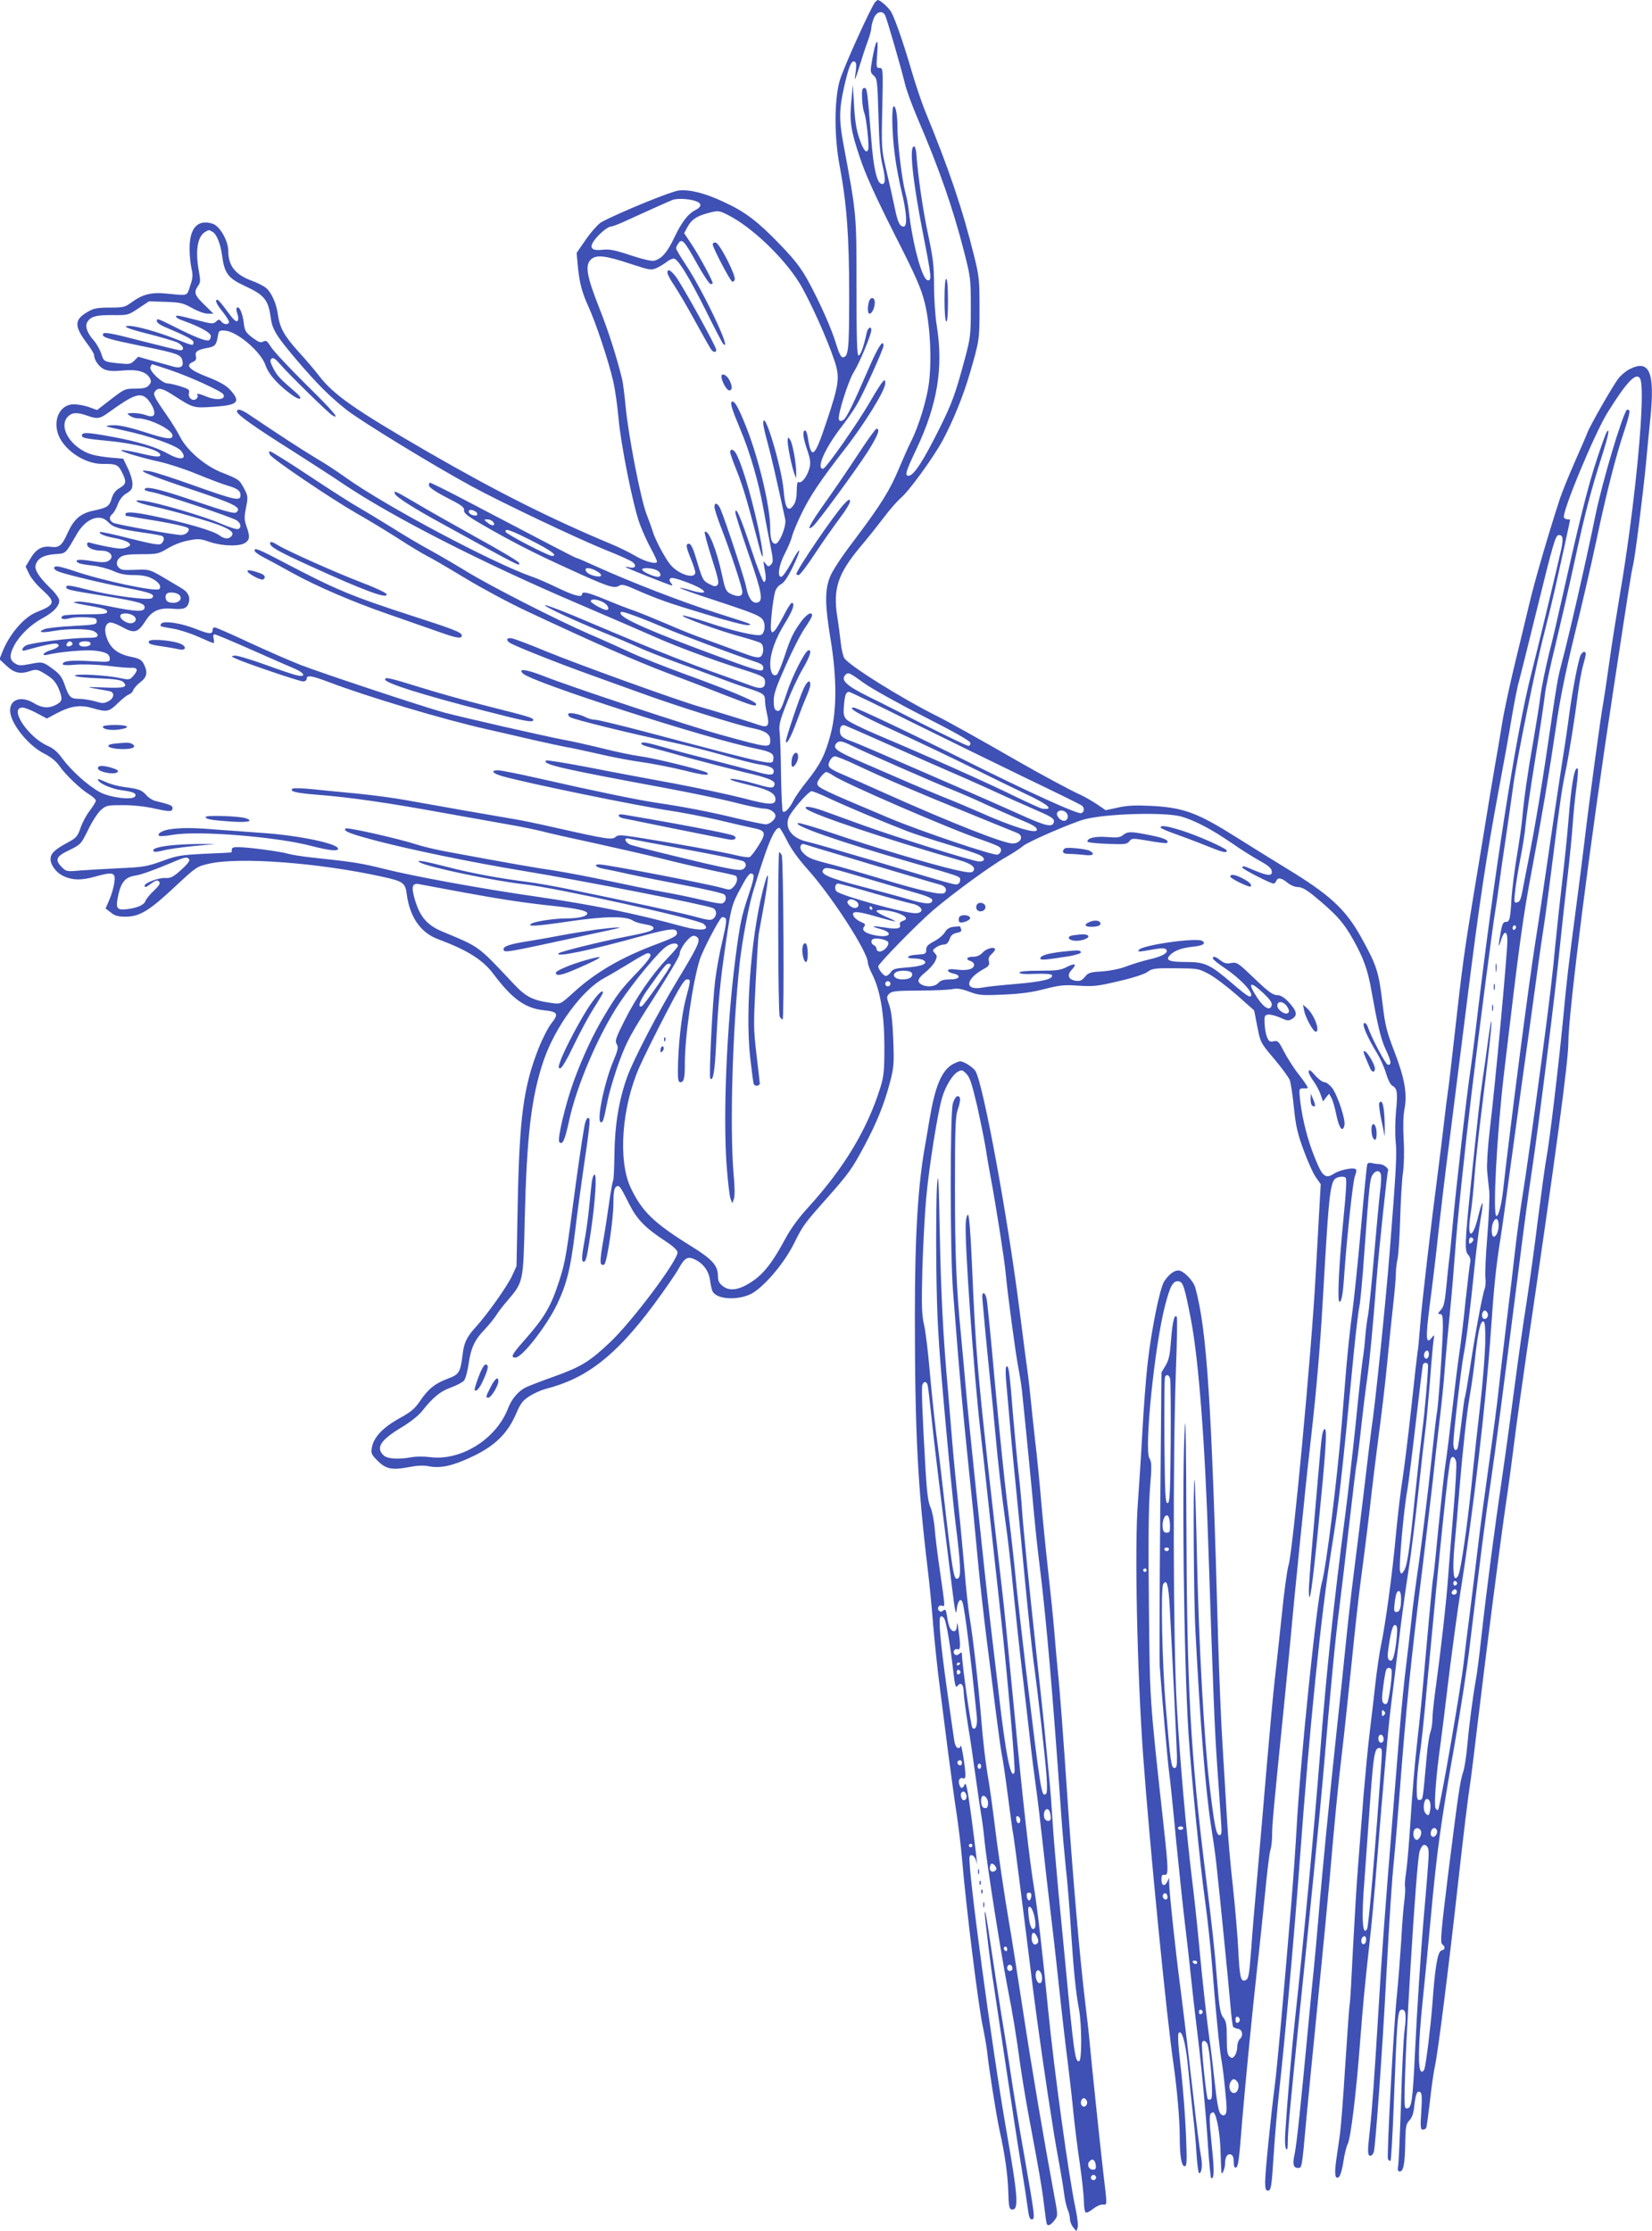 <?xml version="1.0" standalone="no"?>
<!DOCTYPE svg PUBLIC "-//W3C//DTD SVG 20010904//EN"
 "http://www.w3.org/TR/2001/REC-SVG-20010904/DTD/svg10.dtd">
<svg version="1.0" xmlns="http://www.w3.org/2000/svg"
 width="948pt" height="1280pt" viewBox="0 0 948 1280"
 preserveAspectRatio="xMidYMid meet">
<g transform="translate(0,1280) scale(0.1,-0.1)"
fill="#3f51b5" stroke="none">
<path d="M5022 12788 c-27 -35 -185 -383 -204 -453 -31 -111 -31 -322 0 -485
41 -219 55 -404 55 -740 0 -321 -4 -360 -38 -360 -9 0 -22 27 -36 73 -26 89
-94 241 -162 366 -41 74 -76 120 -162 209 -125 130 -198 186 -317 241 -109 52
-199 75 -263 68 -44 -5 -335 -124 -441 -180 -18 -9 -57 -52 -89 -97 l-56 -81
6 -67 c9 -101 24 -159 62 -242 43 -94 116 -314 142 -428 11 -48 24 -141 30
-208 13 -153 83 -502 121 -607 16 -44 45 -108 65 -144 19 -35 35 -69 35 -75 0
-19 -70 -1 -129 35 -31 18 -90 47 -131 64 -352 147 -656 300 -1055 530 -423
245 -539 327 -623 435 -26 34 -80 98 -121 142 -79 88 -105 134 -116 209 -8 63
-36 126 -66 153 -13 12 -51 31 -84 43 -95 35 -135 86 -135 170 0 59 -48 143
-89 157 -87 28 -134 -24 -133 -145 0 -36 5 -87 11 -112 9 -39 7 -56 -8 -100
-20 -60 -7 -56 -141 -43 -81 8 -133 -6 -191 -48 -42 -31 -49 -33 -129 -33 -71
0 -92 -4 -126 -24 -79 -45 -80 -82 -2 -185 21 -28 38 -56 38 -64 0 -28 30 -70
60 -82 21 -9 54 -11 105 -6 83 8 135 -7 155 -44 9 -18 8 -25 -6 -41 -13 -15
-31 -19 -78 -19 -59 0 -62 -2 -139 -61 l-80 -62 -46 17 c-25 9 -65 16 -88 16
-72 0 -116 -75 -93 -160 25 -94 151 -183 258 -182 79 1 90 -4 112 -48 27 -54
25 -68 -13 -90 -24 -14 -38 -32 -46 -60 -14 -46 -25 -53 -104 -70 -73 -15
-112 -48 -147 -124 -34 -76 -49 -90 -97 -84 -52 7 -87 -13 -119 -68 l-27 -45
19 -40 c10 -23 44 -65 77 -94 78 -71 74 -85 -34 -128 -71 -28 -155 -126 -195
-227 l-17 -43 41 -38 c45 -42 80 -49 140 -28 28 9 38 8 74 -14 53 -31 71 -51
90 -102 18 -48 15 -61 -22 -80 -41 -21 -79 -18 -125 10 -72 44 -139 23 -137
-44 2 -73 106 -202 199 -247 35 -18 64 -41 83 -68 36 -52 124 -136 173 -165
20 -13 37 -28 37 -35 0 -7 -16 -33 -35 -58 -19 -24 -43 -69 -53 -99 -17 -49
-24 -57 -74 -84 -75 -40 -98 -63 -98 -95 0 -32 31 -75 68 -94 55 -28 109 -29
192 -5 100 28 115 23 106 -36 -3 -25 -16 -69 -28 -97 l-22 -51 30 -23 c23 -19
41 -24 85 -24 80 0 136 34 283 172 122 114 126 116 195 132 175 40 634 5 996
-75 118 -26 131 -35 139 -99 17 -131 79 -221 177 -258 172 -64 259 -119 320
-200 108 -144 182 -197 289 -209 81 -8 88 -20 45 -74 -19 -24 -53 -90 -75
-146 -86 -220 -109 -392 -119 -888 l-7 -360 -26 -57 c-28 -60 -143 -222 -209
-294 -50 -55 -67 -90 -74 -155 -13 -103 -20 -116 -83 -139 -75 -28 -114 -59
-160 -127 -32 -47 -53 -65 -123 -103 -92 -52 -144 -106 -155 -166 -6 -32 -3
-40 32 -75 47 -48 83 -56 177 -38 52 10 86 12 120 5 68 -13 140 4 256 60 123
60 193 129 241 238 27 64 40 80 79 105 25 16 66 34 91 41 234 59 401 188 619
480 63 85 128 179 144 208 36 65 53 75 95 55 49 -24 80 -67 87 -121 3 -26 10
-54 14 -62 23 -44 131 -53 212 -19 72 31 196 174 255 293 52 105 59 114 194
266 121 137 140 163 213 300 70 132 112 237 144 359 23 88 24 108 19 245 -4
105 -11 164 -23 198 -16 46 -16 49 0 66 15 15 39 17 170 18 84 0 169 4 190 8
29 6 51 3 98 -14 56 -21 71 -23 197 -17 100 4 164 13 237 32 87 22 112 25 195
19 85 -5 109 -3 230 26 79 18 147 40 165 53 27 20 42 22 160 21 128 -1 132 -1
192 -33 34 -18 106 -73 161 -121 l99 -88 18 -92 c18 -92 18 -93 97 -186 43
-51 83 -106 89 -121 6 -15 17 -86 24 -158 11 -107 21 -150 56 -245 23 -63 54
-133 70 -155 l28 -40 -9 -160 c-5 -88 -14 -250 -20 -360 -24 -446 -131 -1590
-156 -1668 -8 -26 -26 -156 -39 -290 -14 -133 -32 -298 -40 -367 -8 -69 -28
-287 -45 -485 -17 -198 -41 -486 -55 -640 -14 -154 -30 -343 -35 -420 -12
-157 -15 -171 -35 -179 -25 -9 -32 24 -39 174 -4 80 -18 244 -31 365 -14 121
-29 297 -34 390 -6 94 -17 280 -25 415 -9 135 -20 414 -26 620 -37 1354 -64
1765 -130 2009 -11 42 -69 101 -98 101 -26 0 -57 -25 -82 -64 -25 -42 -72
-273 -94 -466 -9 -74 -23 -256 -31 -405 -8 -148 -20 -325 -25 -393 -20 -247
-5 -968 30 -1457 37 -510 136 -1515 175 -1775 19 -133 35 -313 35 -411 0 -111
10 -169 28 -169 13 0 14 23 8 178 -4 97 -16 255 -26 349 -23 203 -25 246 -8
241 18 -6 36 -89 48 -223 6 -66 18 -174 25 -241 8 -67 18 -171 21 -232 4 -62
11 -112 15 -112 16 0 21 49 10 102 -6 29 -27 193 -46 363 -19 171 -50 432 -69
580 -32 243 -65 557 -67 624 l0 26 -11 -23 c-15 -30 -33 -23 -33 14 0 22 4 28
18 26 23 -4 22 31 -4 268 -84 767 -80 716 -86 1274 -4 357 -2 567 6 672 11
132 10 156 -3 176 -31 49 30 649 90 878 29 112 46 142 77 138 26 -4 34 -28 71
-218 45 -235 82 -719 101 -1330 26 -787 35 -1021 50 -1235 8 -115 18 -252 21
-302 6 -80 5 -93 -8 -93 -19 0 -29 52 -58 295 -31 264 -60 796 -71 1290 -5
247 -12 451 -14 454 -9 8 -5 -690 5 -869 28 -545 59 -922 90 -1120 11 -69 25
-165 30 -215 18 -160 71 -697 81 -814 5 -63 12 -118 16 -122 5 -4 17 -9 28
-11 25 -4 31 -40 10 -58 -8 -7 -15 -27 -15 -44 0 -18 -6 -41 -14 -51 -12 -16
-16 -17 -30 -6 -13 11 -16 33 -16 106 0 77 -3 96 -20 118 -17 21 -23 54 -35
204 -14 181 -30 326 -65 603 -89 709 -109 1076 -112 2050 -1 364 -4 601 -8
545 -19 -265 -7 -1350 20 -1770 16 -244 68 -770 95 -960 13 -93 31 -258 40
-365 20 -255 43 -493 55 -555 5 -27 15 -105 21 -173 10 -94 10 -125 1 -134 -9
-9 -16 -9 -28 3 -11 11 -21 66 -34 185 -10 93 -23 201 -29 239 -15 108 -39
318 -61 555 -11 118 -29 285 -40 370 -33 272 -69 676 -87 995 -21 360 -23
1418 -5 1924 6 162 9 298 5 304 -13 21 -25 -28 -33 -131 -6 -85 -12 -115 -31
-147 l-24 -40 -7 -805 c-4 -443 -5 -839 -3 -880 12 -168 46 -556 55 -618 5
-37 23 -209 39 -382 17 -173 40 -389 51 -480 11 -91 27 -230 35 -310 8 -80 22
-199 30 -265 28 -220 55 -508 67 -698 7 -103 15 -187 19 -187 17 0 18 43 2
196 -13 126 -14 167 -5 176 6 6 14 9 17 6 18 -18 37 -127 39 -223 2 -60 4
-114 5 -120 3 -20 21 21 21 50 0 39 14 59 34 52 11 -4 16 -19 16 -43 0 -24 4
-34 12 -32 14 5 18 36 37 278 18 212 57 613 85 865 14 121 34 317 46 435 11
118 25 228 30 244 6 16 10 56 10 88 0 57 7 135 70 758 16 162 37 372 45 465 9
94 22 231 30 305 7 74 23 230 35 345 11 116 32 305 45 420 28 246 50 496 65
760 40 695 42 708 95 721 15 4 31 2 37 -4 7 -7 3 -78 -12 -229 -27 -273 -37
-483 -23 -483 12 0 20 46 28 170 15 208 48 517 60 551 11 30 11 38 1 42 -20 8
-93 -9 -120 -27 -54 -35 -70 -18 -125 127 -37 100 -65 223 -73 322 -3 38 -1
40 24 40 27 -1 27 0 12 23 -8 13 -33 47 -55 75 -21 29 -54 80 -72 115 -29 57
-34 62 -58 57 -22 -5 -28 -1 -38 24 -7 16 -13 51 -14 77 -2 44 0 49 20 52 12
2 43 -6 69 -17 43 -20 49 -20 71 -6 31 20 24 46 -25 98 -25 26 -45 37 -65 37
-22 0 -50 20 -128 95 -95 91 -101 95 -134 89 -26 -5 -40 -1 -61 15 -29 23 -44
27 -44 11 0 -5 33 -32 74 -59 74 -50 146 -123 146 -148 0 -24 -19 -13 -111 66
-125 107 -155 121 -260 121 -96 0 -121 9 -99 35 23 28 67 45 130 52 62 6 83
18 59 34 -30 20 -334 -22 -362 -50 -14 -14 -2 -14 80 1 44 8 67 8 74 1 18 -18
-17 -40 -91 -57 -39 -9 -99 -27 -133 -40 -38 -15 -93 -26 -141 -30 -71 -4 -82
-8 -100 -31 -16 -20 -29 -26 -50 -23 -44 5 -56 32 -26 63 32 34 20 41 -29 16
-34 -18 -59 -21 -156 -21 -76 0 -115 -4 -115 -11 0 -7 30 -10 91 -7 60 2 93
-1 96 -8 7 -22 -56 -37 -207 -50 -85 -7 -170 -16 -187 -20 -111 -22 -107 47 6
108 25 14 30 22 26 41 -4 16 0 29 14 41 12 11 21 23 21 28 0 18 -48 7 -70 -17
-16 -17 -34 -25 -57 -25 -36 0 -44 -15 -13 -25 11 -3 20 -13 20 -20 0 -25 -36
-36 -95 -29 -39 5 -55 3 -55 -5 0 -6 14 -14 30 -17 50 -11 37 -34 -18 -34 -36
0 -54 -5 -67 -20 -20 -22 -65 -26 -96 -10 -29 16 -23 35 20 70 22 17 47 45 56
62 14 28 14 33 -1 49 -14 16 -13 18 8 33 12 9 32 16 44 16 15 0 25 9 33 30 7
22 18 32 41 37 22 4 29 10 26 20 -4 8 -6 16 -6 17 0 1 -16 0 -36 -2 -26 -3
-41 -12 -52 -32 -8 -14 -36 -38 -61 -51 -36 -19 -46 -29 -46 -49 0 -23 -4 -25
-52 -28 -60 -3 -73 -22 -15 -22 20 0 44 -5 52 -10 29 -18 -8 -35 -92 -41 -69
-5 -84 -9 -96 -27 -8 -12 -20 -22 -28 -22 -14 0 -44 38 -44 55 0 15 228 248
315 322 112 96 333 257 415 303 41 23 86 53 100 65 26 24 283 135 355 154 129
33 464 42 556 15 77 -23 171 -72 285 -150 54 -38 128 -84 164 -104 46 -25 66
-42 68 -58 5 -30 -22 -29 -98 3 -66 28 -70 29 -70 16 0 -8 161 -91 178 -91 6
0 12 7 16 15 8 22 30 18 64 -10 17 -14 42 -25 60 -25 21 0 47 -14 88 -47 131
-108 173 -154 230 -256 59 -105 84 -176 104 -292 35 -195 53 -273 80 -333 34
-73 37 -92 15 -92 -13 0 -96 157 -118 223 -4 9 -11 17 -16 17 -20 0 11 -75 75
-180 18 -30 40 -81 49 -113 10 -33 24 -61 35 -67 28 -15 32 -40 21 -147 -5
-54 -6 -132 -2 -173 8 -73 2 -172 -34 -630 -22 -282 -83 -879 -105 -1020 -5
-36 -23 -184 -40 -330 -17 -146 -45 -368 -61 -495 -16 -126 -38 -322 -49 -435
-11 -113 -34 -326 -50 -475 -36 -336 -85 -829 -105 -1080 -9 -104 -20 -228
-25 -275 -5 -47 -21 -209 -35 -360 -39 -416 -64 -656 -76 -711 -13 -58 -7 -79
20 -79 22 0 22 -2 46 265 8 88 39 405 69 705 30 300 59 608 66 685 24 287 51
565 70 720 11 88 35 318 55 510 19 193 44 415 55 495 24 181 47 365 61 495 6
55 24 197 39 315 16 118 39 310 50 425 11 116 27 269 35 340 8 72 15 150 15
175 0 25 5 64 10 87 5 23 12 127 15 232 3 104 10 223 16 263 6 43 8 121 4 188
-4 73 -3 138 5 178 16 89 0 176 -59 330 -42 108 -52 147 -66 262 -23 198 -34
229 -127 397 -88 157 -179 240 -422 388 -83 51 -213 131 -290 180 -225 142
-305 172 -496 181 -85 4 -133 2 -185 -10 l-70 -15 -50 34 c-27 18 -68 42 -90
52 -57 25 -242 125 -360 193 -210 121 -402 228 -460 257 -204 101 -512 293
-540 337 -7 11 -16 50 -20 86 -4 36 -13 106 -21 156 -24 156 5 243 132 395 44
52 105 129 137 171 32 43 75 92 96 110 49 42 185 230 239 328 61 114 120 258
159 393 54 186 54 190 54 372 0 156 -2 180 -30 292 -69 279 -145 502 -285 843
-19 47 -53 149 -76 227 -43 148 -90 285 -115 333 -13 24 -63 70 -78 70 -2 0
-9 -6 -15 -12z m57 -75 c11 -22 92 -302 114 -393 8 -36 42 -128 75 -205 122
-284 200 -509 262 -750 40 -156 41 -164 41 -327 0 -159 -1 -173 -35 -300 -53
-197 -72 -250 -143 -393 -95 -191 -150 -275 -179 -275 -23 0 -17 23 42 147
124 260 159 475 119 718 -8 50 -15 150 -15 224 0 114 -5 158 -34 295 -30 139
-59 341 -68 469 -2 20 -7 37 -13 37 -29 0 -7 -203 56 -523 44 -224 47 -250 22
-245 -32 6 -86 207 -108 399 -3 31 -13 81 -21 110 -18 67 -44 283 -44 365 0
72 -9 124 -21 124 -14 0 -10 -163 6 -280 7 -58 25 -152 39 -210 29 -118 34
-200 12 -200 -23 0 -34 23 -51 105 -9 44 -30 139 -47 210 -30 130 -30 130 -25
363 5 228 4 232 -15 232 -20 0 -20 4 -14 83 8 101 -7 85 -28 -29 -13 -77 -13
-79 8 -98 20 -17 21 -30 27 -230 4 -156 10 -231 24 -287 19 -81 16 -113 -10
-103 -24 10 -43 95 -55 252 -23 288 -24 297 -40 297 -12 0 -15 -12 -13 -59 1
-33 7 -71 13 -85 12 -30 29 -190 22 -209 -9 -26 -28 -4 -51 64 -17 50 -25 102
-30 189 l-7 120 -8 -89 c-12 -122 -5 -170 48 -329 34 -101 86 -216 196 -435
125 -245 155 -314 176 -397 31 -122 42 -325 25 -460 -11 -95 -60 -255 -104
-340 -14 -28 -44 -96 -67 -150 -52 -126 -104 -210 -256 -412 -78 -102 -130
-182 -143 -218 -28 -75 -27 -158 5 -352 36 -217 37 -406 1 -544 -31 -119 -60
-176 -135 -270 -33 -41 -69 -92 -80 -115 -23 -45 -49 -71 -60 -60 -4 4 -8 96
-10 204 -1 108 -5 220 -8 248 -5 45 0 66 41 170 25 65 66 153 91 195 44 75 55
114 32 107 -20 -6 -94 -153 -123 -244 -33 -99 -39 -109 -59 -101 -12 5 -16 20
-16 56 0 39 14 80 70 205 38 86 88 183 110 214 22 32 40 63 40 70 0 26 -30 9
-63 -35 -46 -64 -59 -91 -96 -202 -17 -52 -37 -98 -43 -102 -22 -14 -38 12
-38 61 0 63 31 148 85 235 45 73 58 112 40 116 -5 2 -26 -30 -46 -70 -21 -40
-44 -80 -53 -89 -14 -14 -16 -14 -21 1 -7 17 9 171 23 222 5 17 19 35 33 42
17 8 40 41 68 99 54 112 48 131 -8 25 -24 -44 -50 -81 -58 -81 -24 0 -14 66
21 134 19 36 37 80 41 98 4 18 29 79 56 134 47 97 108 188 237 354 123 157
242 350 242 390 0 22 -2 23 -15 9 -8 -8 -39 -56 -68 -107 -72 -126 -258 -392
-274 -392 -40 0 8 112 100 233 36 46 77 106 92 132 39 65 155 322 155 341 0
40 -29 -3 -77 -112 -101 -233 -136 -305 -155 -315 -14 -7 -20 -6 -24 4 -9 23
54 223 86 273 31 49 100 214 100 239 0 26 -19 16 -26 -12 -17 -81 -36 -133
-47 -133 -9 0 -12 89 -12 387 0 432 1 417 -75 826 -26 140 -25 199 4 329 27
117 41 151 59 145 13 -4 13 -25 3 -92 -3 -22 7 3 23 55 16 52 38 121 50 152
12 32 21 67 21 78 0 11 7 36 14 55 17 39 49 47 65 18z m-1096 -1064 c44 -12
48 -33 10 -53 -46 -24 -79 -67 -123 -158 -41 -87 -73 -123 -116 -134 -14 -4
-69 9 -135 31 -90 30 -121 36 -159 32 -64 -8 -81 10 -51 52 27 38 79 81 97 81
7 0 37 11 66 24 111 51 274 124 288 129 26 9 83 7 123 -4z m195 -83 c135 -68
317 -242 407 -386 59 -95 163 -326 205 -454 30 -92 25 -131 -47 -346 -69 -208
-87 -223 -108 -87 -3 20 -10 37 -15 37 -16 0 -12 -42 10 -105 24 -69 25 -91 6
-137 -17 -39 -40 -63 -55 -54 -5 4 -9 -16 -9 -49 0 -35 -5 -64 -16 -80 -32
-49 -51 -24 -59 80 -11 135 -117 486 -117 385 0 -14 12 -65 26 -115 20 -73 52
-213 100 -435 8 -37 -33 -140 -56 -140 -21 0 -30 27 -30 88 0 132 -72 426
-150 612 -36 88 -57 123 -70 115 -11 -7 -2 -38 48 -158 56 -132 106 -307 132
-452 12 -66 30 -163 41 -215 17 -85 17 -96 3 -110 -14 -13 -17 -13 -30 5 -14
19 -15 17 -8 -20 11 -56 11 -79 -1 -85 -6 -3 -39 82 -75 192 -60 181 -90 250
-90 206 0 -9 34 -115 75 -235 80 -229 87 -276 48 -281 -28 -4 -50 29 -62 94
-9 45 -115 367 -146 442 -15 35 -35 43 -35 13 0 -11 16 -61 36 -113 57 -147
124 -350 124 -375 0 -26 -23 -30 -64 -12 -29 14 -34 23 -52 107 -31 147 -80
269 -100 249 -3 -3 15 -69 40 -148 37 -116 44 -146 33 -156 -10 -10 -19 -9
-47 6 -37 19 -39 24 -79 159 -14 46 -27 72 -37 72 -20 0 -18 -17 11 -88 14
-34 25 -68 25 -76 0 -42 -96 -13 -143 44 -30 35 -89 147 -101 190 -4 14 -20
59 -36 100 -34 89 -105 455 -120 620 -6 63 -15 131 -19 150 -31 128 -78 276
-131 410 -72 182 -84 246 -50 280 30 30 82 25 231 -25 111 -36 115 -37 149
-22 19 9 46 26 60 37 15 12 33 18 41 15 25 -10 86 -110 181 -300 49 -99 93
-184 98 -188 57 -59 -114 303 -214 453 -31 46 -56 89 -56 95 0 6 6 20 14 30
20 28 33 14 107 -120 35 -63 70 -115 77 -115 6 0 12 2 12 5 0 14 -78 158 -118
218 l-46 69 19 35 c23 43 52 62 113 79 64 17 66 17 120 -10z m-2959 -96 c24
-12 47 -70 56 -140 13 -98 35 -127 128 -170 115 -53 137 -80 151 -186 9 -65
32 -102 147 -238 117 -137 186 -207 288 -288 80 -63 489 -314 717 -438 173
-94 606 -300 770 -366 76 -30 147 -62 156 -71 23 -20 12 -36 -18 -29 -13 4
-24 4 -24 2 0 -4 256 -106 267 -106 3 0 0 7 -7 15 -9 11 -10 19 -3 26 7 7 38
-1 99 -24 121 -46 128 -78 10 -42 -27 8 -51 13 -54 11 -2 -2 86 -34 195 -69
246 -81 271 -92 285 -122 12 -28 4 -71 -15 -78 -24 -9 -157 21 -299 69 -76 25
-143 44 -150 42 -17 -6 216 -90 336 -122 55 -15 105 -31 113 -37 19 -16 16
-66 -4 -78 -13 -7 -40 -1 -98 21 -44 16 -136 50 -205 75 -69 24 -176 67 -239
95 -63 27 -144 60 -180 73 -36 12 -110 41 -165 64 -99 41 -136 50 -136 31 0
-20 -44 -9 -138 36 -54 26 -119 55 -147 64 -227 79 -844 407 -1070 569 -44 32
-120 82 -170 111 -82 49 -232 147 -374 243 -55 38 -81 46 -81 25 0 -17 103
-90 327 -231 100 -64 229 -147 286 -186 284 -190 792 -449 1332 -680 198 -85
407 -175 465 -201 115 -51 325 -129 490 -181 122 -39 130 -43 130 -76 0 -33
-25 -39 -79 -18 -25 9 -131 48 -236 85 -104 37 -289 109 -410 160 -121 51
-289 121 -373 157 -85 35 -159 62 -164 61 -13 -5 154 -83 327 -154 72 -29 164
-68 205 -87 41 -19 140 -58 220 -87 80 -29 192 -70 250 -92 58 -22 134 -49
170 -60 80 -26 90 -33 90 -68 0 -16 5 -51 12 -79 15 -65 5 -79 -44 -62 -39 14
-229 73 -347 107 -131 38 -688 239 -876 316 -93 39 -182 72 -197 75 -29 5 -37
-8 -15 -24 19 -15 252 -108 431 -173 89 -32 237 -86 330 -119 197 -72 554
-184 641 -201 68 -14 95 -33 95 -67 0 -47 -6 -46 -285 31 -184 51 -858 274
-1019 338 -98 38 -146 44 -115 13 51 -50 1052 -373 1334 -430 88 -18 107 -29
103 -59 -6 -39 29 -47 -755 160 -134 35 -254 64 -268 64 -14 0 -38 6 -53 14
-39 20 -102 31 -102 18 0 -6 5 -14 11 -17 22 -14 347 -94 584 -144 83 -18 218
-52 300 -76 83 -24 173 -47 200 -51 59 -8 85 -20 85 -39 0 -26 -20 -26 -108
-1 -48 13 -161 43 -252 66 -91 23 -211 54 -266 71 -106 30 -134 35 -134 21 0
-5 24 -14 53 -21 28 -7 131 -35 227 -62 96 -26 236 -62 310 -80 144 -33 183
-50 174 -74 -8 -20 -19 -19 -120 10 -82 24 -168 35 -119 16 11 -5 63 -18 115
-31 93 -22 130 -44 130 -76 0 -35 -36 -34 -186 6 -82 21 -261 59 -399 85 -137
25 -357 66 -488 92 -131 25 -241 43 -244 39 -22 -22 87 -47 676 -156 151 -28
334 -66 408 -85 74 -19 149 -35 168 -35 33 0 65 -21 65 -42 0 -20 -33 -48 -55
-48 -13 0 -87 15 -166 34 -156 38 -307 67 -464 90 -107 16 -355 67 -680 141
-110 25 -212 45 -227 45 -45 0 -32 -18 25 -34 136 -39 765 -168 957 -197 74
-11 202 -36 285 -55 82 -20 170 -40 195 -45 74 -15 79 -27 34 -99 -21 -34 -45
-65 -52 -68 -8 -3 -44 2 -81 11 -70 18 -383 74 -564 102 -96 15 -111 15 -125
2 -20 -17 -49 -13 -342 53 -96 22 -202 44 -235 49 -73 12 -479 83 -627 110
-59 11 -178 27 -265 36 -87 8 -206 20 -265 26 -58 6 -112 8 -118 4 -24 -15 19
-26 137 -35 191 -15 401 -45 725 -104 166 -30 346 -62 398 -71 52 -9 129 -25
170 -35 41 -11 179 -42 305 -69 127 -28 304 -68 395 -91 91 -23 218 -52 283
-66 65 -13 123 -26 128 -29 15 -10 10 -40 -11 -63 -19 -20 -22 -20 -67 -7 -85
24 -662 135 -705 135 -35 0 -17 -18 25 -25 23 -4 89 -18 147 -31 58 -13 202
-41 320 -64 118 -22 220 -46 227 -53 15 -15 8 -43 -12 -51 -8 -3 -60 6 -116
20 -55 13 -154 34 -218 45 -64 11 -209 41 -322 65 -113 24 -252 50 -310 59
-94 13 -281 46 -609 107 -63 11 -146 31 -185 44 -96 31 -394 99 -402 90 -15
-15 24 -30 183 -72 201 -52 539 -122 829 -170 360 -59 1064 -198 1097 -215 22
-12 23 -42 2 -60 -14 -11 -29 -10 -98 9 -73 21 -364 84 -743 162 -78 16 -181
34 -230 40 -158 20 -326 51 -458 86 -128 33 -187 43 -155 25 47 -27 430 -107
605 -126 179 -20 989 -199 1022 -226 44 -37 -13 -44 -120 -15 -274 75 -510
123 -838 171 -321 46 -708 117 -878 160 -128 32 -171 39 -416 65 -55 6 -116
16 -135 22 -41 12 -227 37 -282 37 -27 1 -38 -3 -38 -14 0 -8 -1 -16 -2 -16
-2 -1 -70 -5 -153 -8 -136 -7 -159 -10 -245 -42 -86 -31 -108 -35 -245 -41
-82 -4 -185 -10 -227 -13 -73 -7 -78 -6 -102 18 -43 43 -35 63 42 99 66 33 67
34 108 117 22 46 55 97 72 112 31 28 37 29 130 29 58 0 130 -8 181 -20 88 -19
101 -19 101 5 0 13 -19 20 -102 40 -14 4 -38 19 -51 35 -26 28 -40 33 -132 45
-27 4 -70 15 -94 26 -50 22 -54 23 -46 9 13 -20 81 -48 136 -55 64 -8 85 -18
74 -35 -14 -23 -144 -7 -203 25 -66 36 -162 122 -214 192 -27 38 -53 60 -84
73 -113 49 -226 220 -144 220 11 0 47 -14 79 -31 l60 -32 60 32 c79 41 133 48
204 27 80 -23 92 -21 142 28 25 25 54 47 64 51 11 3 23 15 26 26 4 10 22 31
41 45 38 29 43 57 19 104 -12 23 -25 31 -68 40 -75 15 -115 43 -139 96 -22 50
-18 91 9 101 10 4 40 -6 74 -25 70 -39 90 -33 134 35 36 58 79 77 156 70 64
-6 84 3 93 38 8 33 -6 59 -46 82 -18 11 -66 39 -106 63 -67 39 -78 43 -135 41
-93 -3 -97 -3 -113 10 -21 17 -17 46 8 63 17 12 48 16 119 16 92 0 99 2 153
34 33 20 82 39 119 45 55 11 68 10 121 -9 72 -24 172 -27 204 -4 26 18 27 36
6 95 -13 38 -13 53 -2 108 12 60 11 65 -12 109 -28 51 -26 50 -133 93 -95 39
-195 126 -234 203 -14 28 -49 85 -78 126 -72 104 -79 118 -64 136 18 22 41 17
107 -26 112 -72 112 -72 228 -64 142 9 159 28 91 101 -21 22 -62 45 -124 69
-104 40 -131 66 -89 86 20 8 24 16 20 34 -7 26 10 38 68 48 42 8 49 16 58 66
5 32 8 35 39 33 70 -3 209 -121 235 -200 17 -50 69 -109 148 -167 50 -37 72
-29 28 10 -94 81 -109 97 -131 139 -18 35 -21 47 -12 56 10 10 22 2 55 -36 53
-60 274 -277 295 -288 49 -29 5 24 -149 175 -96 95 -187 192 -202 216 -23 36
-29 41 -46 32 -15 -8 -27 -3 -62 23 -38 29 -44 39 -49 83 -7 56 -25 98 -39 89
-5 -3 -4 -19 2 -36 7 -21 7 -34 0 -41 -7 -7 -25 10 -58 56 -26 36 -51 66 -56
66 -17 0 -7 -24 32 -72 22 -28 37 -54 34 -59 -8 -14 -30 -11 -44 6 -12 14 -15
14 -30 0 -16 -15 -25 -14 -101 6 -122 31 -129 32 -129 22 0 -5 17 -15 38 -22
100 -36 162 -70 162 -90 0 -10 -6 -21 -12 -24 -17 -6 -85 21 -197 78 -101 50
-101 50 -101 32 0 -8 19 -22 43 -32 128 -54 167 -75 167 -89 0 -22 -2 -21
-105 20 -98 39 -224 74 -264 74 -47 0 -7 -17 114 -47 66 -17 137 -38 158 -46
37 -16 51 -47 21 -47 -9 0 -102 23 -208 50 -196 51 -236 58 -236 40 0 -17 36
-27 220 -65 206 -42 228 -49 236 -82 10 -37 -9 -49 -54 -36 -20 6 -74 21 -118
33 l-81 23 -23 -23 c-20 -20 -28 -21 -88 -15 -86 9 -87 10 -101 56 -7 21 -25
54 -41 73 -39 44 -53 82 -40 106 18 33 50 43 144 42 90 -1 91 -1 151 39 l60
40 95 -3 c86 -3 101 -7 153 -36 32 -18 71 -32 89 -32 l33 0 -52 51 c-57 55
-62 71 -37 108 15 20 15 32 5 86 -21 116 -8 198 36 224 22 13 21 13 42 1z
m-241 -794 c112 -38 292 -120 303 -138 19 -31 -38 -38 -98 -13 -37 16 -61 20
-50 8 4 -3 2 -12 -4 -19 -18 -22 -52 2 -45 30 5 20 -1 24 -48 39 -29 9 -63 17
-75 17 -30 0 -106 72 -98 93 4 10 8 17 10 17 2 0 49 -15 105 -34z m-130 -168
c11 -13 26 -36 32 -52 15 -41 0 -54 -43 -38 -18 7 -51 12 -73 12 -36 -1 -38
-2 -20 -15 11 -8 30 -15 42 -15 71 0 204 -65 204 -100 0 -24 -36 -20 -155 19
-81 26 -144 41 -177 41 -28 0 -49 -2 -46 -6 3 -3 46 -13 94 -23 149 -31 310
-88 333 -118 39 -48 0 -58 -72 -18 -71 40 -173 71 -330 100 -139 25 -167 26
-167 5 0 -13 24 -18 150 -30 161 -15 300 -53 300 -81 0 -14 -31 -11 -125 12
-48 11 -92 18 -98 16 -15 -5 110 -43 220 -67 50 -11 147 -43 215 -71 68 -28
145 -57 172 -65 57 -16 76 -30 76 -55 0 -36 -25 -31 -273 57 -114 41 -226 77
-248 80 -94 15 -21 -17 226 -100 267 -89 304 -108 271 -136 -11 -9 -62 5 -236
64 -204 70 -290 90 -290 67 0 -5 19 -11 43 -15 54 -9 455 -142 485 -162 25
-16 29 -42 8 -50 -8 -3 -52 11 -98 31 -92 41 -365 121 -443 131 -76 10 -44
-11 50 -31 116 -25 342 -90 400 -115 55 -24 69 -38 53 -57 -15 -18 -41 -16
-69 5 -34 26 -190 72 -388 113 -103 21 -151 24 -151 9 0 -5 1 -10 3 -10 1 0
80 -13 176 -29 106 -18 177 -35 182 -43 10 -15 -15 -38 -42 -38 -38 0 -370 60
-389 70 -24 13 -26 33 -6 50 8 6 23 31 32 56 11 29 28 50 50 63 28 17 34 26
34 55 0 20 -12 60 -27 90 l-26 54 -71 6 c-99 10 -136 21 -185 56 -76 56 -104
137 -61 180 24 24 53 25 110 5 60 -21 72 -19 126 20 144 104 181 116 222 73z
m-228 -703 c29 -31 59 -40 194 -60 59 -8 112 -18 117 -21 14 -8 11 -30 -6 -44
-11 -9 -47 -3 -180 30 -91 24 -168 40 -171 37 -10 -9 29 -25 91 -36 33 -6 66
-18 74 -26 12 -12 11 -16 -12 -26 -22 -10 -43 -9 -111 4 -46 9 -91 20 -100 23
-11 4 -16 1 -16 -10 0 -20 38 -36 84 -36 53 0 76 -39 35 -60 -15 -8 -40 -8
-95 1 -72 12 -103 7 -74 -11 8 -5 44 -12 80 -15 36 -4 89 -18 119 -31 39 -18
71 -24 120 -24 43 0 78 -6 100 -18 42 -21 60 -47 45 -62 -18 -18 -331 49 -493
105 -41 14 -83 25 -93 25 -27 0 -22 -19 8 -30 47 -18 257 -68 393 -94 139 -27
164 -37 143 -58 -15 -15 -227 13 -364 47 -105 27 -128 30 -128 16 0 -14 13
-17 216 -50 204 -34 234 -43 234 -66 0 -28 -46 -26 -199 5 -84 17 -167 30
-184 28 -30 -4 -31 -4 -7 -10 14 -3 59 -12 100 -19 54 -10 75 -18 75 -29 0
-12 -20 -15 -120 -15 -66 0 -126 -4 -133 -8 -23 -15 -2 -25 33 -16 19 6 63 9
98 7 54 -3 62 -5 62 -23 0 -19 -9 -20 -135 -27 -74 -3 -148 -12 -165 -18 -43
-18 -16 -23 51 -11 72 14 194 14 228 1 14 -5 26 -16 26 -25 0 -12 -13 -15 -62
-15 -89 0 -317 -28 -347 -43 -23 -11 -32 -35 -11 -30 112 31 174 44 186 39 23
-9 8 -24 -36 -37 -42 -13 -57 -35 -17 -26 64 16 209 29 265 24 69 -7 92 -19
92 -48 0 -18 -6 -19 -109 -13 -110 7 -161 2 -161 -17 0 -6 25 -8 73 -3 41 3
119 1 182 -6 61 -8 122 -13 137 -12 38 2 42 -12 15 -44 -23 -26 -24 -26 -78
-15 -76 17 -259 27 -259 14 0 -6 53 -12 131 -15 98 -4 135 -10 146 -21 30 -30
6 -37 -110 -32 -100 4 -106 3 -52 -6 33 -6 70 -12 83 -15 32 -6 28 -40 -6 -58
-25 -13 -35 -13 -77 0 -27 7 -67 14 -90 14 -50 0 -59 9 -84 81 -14 41 -28 61
-62 86 -63 47 -65 47 -135 33 -56 -11 -67 -10 -89 4 -31 20 -32 48 -4 101 31
59 96 122 162 157 64 35 97 69 97 102 0 13 -22 44 -56 76 -63 62 -88 103 -79
129 11 37 45 56 108 61 68 5 59 -3 130 119 51 86 130 116 177 66z m3144 -275
c28 -10 36 -40 11 -40 -22 0 -81 26 -89 39 -9 14 43 15 78 1z m-2734 -145 c24
-29 -20 -56 -64 -39 -16 6 -22 35 -9 47 12 13 60 7 73 -8z m2430 -40 c29 -15
42 -45 20 -45 -19 0 -90 40 -90 50 0 15 37 12 70 -5z m197 -84 c43 -16 116
-46 163 -66 88 -38 415 -160 508 -190 40 -13 52 -21 52 -37 0 -28 -16 -24
-270 70 -361 133 -538 210 -548 240 -6 18 8 15 95 -17z m-2896 9 c25 -14 24
-37 -1 -45 -25 -8 -70 19 -70 40 0 18 42 20 71 5z m-346 -160 c3 -6 -1 -13
-10 -16 -19 -8 -30 0 -20 15 8 14 22 14 30 1z m105 -5 c0 -16 -55 -22 -64 -6
-8 13 5 21 36 21 18 0 28 -5 28 -15z m4440 -226 c40 -29 192 -114 339 -189
177 -90 267 -141 269 -152 2 -11 -3 -18 -11 -18 -8 0 -122 55 -253 121 -131
67 -275 140 -319 161 -129 64 -163 96 -133 126 16 16 22 13 108 -49z m264
-219 c188 -93 483 -237 656 -321 173 -83 321 -156 328 -161 17 -14 15 -37 -3
-44 -20 -8 -301 120 -665 302 -306 153 -625 304 -641 304 -40 0 30 -40 242
-137 134 -62 330 -155 434 -207 105 -52 242 -119 305 -149 136 -63 174 -97
100 -87 -8 1 -78 33 -155 70 -153 76 -526 242 -785 351 -92 39 -173 79 -184
92 -15 18 -17 33 -13 79 5 61 12 78 29 78 6 0 164 -76 352 -170z m-119 -135
c132 -59 283 -126 335 -148 52 -22 158 -69 235 -104 77 -36 193 -88 258 -116
100 -43 117 -54 115 -71 -5 -37 -43 -29 -205 45 -87 39 -225 100 -308 136 -82
36 -251 109 -375 163 -124 55 -245 106 -269 115 -56 19 -71 32 -71 60 0 27 10
38 30 32 8 -3 123 -53 255 -112z m-215 -5 c59 -30 469 -210 570 -250 52 -21
140 -59 195 -85 55 -25 138 -62 185 -82 88 -36 110 -49 110 -64 0 -27 -137 15
-330 101 -52 23 -149 64 -215 90 -66 27 -172 71 -235 99 -63 27 -171 74 -240
104 -131 58 -153 74 -131 101 15 18 33 15 91 -14z m27 -111 c170 -80 329 -148
624 -268 151 -62 284 -116 297 -121 40 -17 20 -60 -28 -60 -51 0 -353 119
-735 290 -88 40 -191 85 -230 102 -91 39 -100 47 -84 81 7 15 20 27 30 27 10
0 67 -23 126 -51z m-136 -59 c60 -43 674 -309 858 -371 46 -16 89 -33 97 -40
15 -12 9 -35 -11 -43 -21 -8 -441 134 -620 209 -397 167 -415 176 -415 200 0
16 39 65 52 65 5 0 23 -9 39 -20z m-23 -131 c91 -43 310 -135 447 -188 44 -17
150 -51 235 -77 85 -25 168 -53 183 -61 34 -17 30 -39 -8 -36 -38 3 -457 134
-655 205 -91 33 -195 71 -232 84 -72 26 -120 32 -101 13 31 -31 468 -178 882
-296 67 -19 95 -43 74 -64 -8 -8 -34 -6 -103 10 -139 32 -481 134 -694 207
-105 36 -197 63 -205 61 -42 -10 239 -108 639 -223 299 -86 290 -82 290 -104
0 -10 -6 -20 -14 -23 -15 -6 -10 -8 -483 134 -182 54 -355 104 -384 110 -95
21 -137 93 -91 160 36 54 106 129 119 129 8 0 53 -18 101 -41z m1362 -84 c15
-18 6 -45 -14 -45 -21 0 -46 28 -40 45 8 19 38 19 54 0z m-1604 -158 c23 -47
65 -106 120 -167 138 -154 344 -473 344 -533 0 -10 11 -40 25 -67 46 -91 69
-226 70 -410 0 -146 -3 -174 -23 -240 -76 -243 -208 -461 -413 -687 -56 -61
-101 -122 -134 -184 -71 -132 -123 -199 -190 -243 -73 -49 -128 -57 -167 -26
-21 16 -28 30 -28 57 0 61 -32 97 -155 173 -214 133 -281 198 -346 335 -74
157 -51 466 52 696 23 52 89 185 147 297 79 153 109 202 123 202 24 0 24 -1
-7 -117 -24 -94 -43 -266 -44 -410 0 -47 3 -63 14 -63 21 0 26 23 26 110 0
154 46 470 86 595 18 55 110 231 126 241 5 3 15 1 21 -5 8 -8 3 -41 -16 -123
-15 -62 -35 -167 -43 -233 -15 -120 -37 -555 -28 -564 16 -17 26 39 34 210 12
234 23 351 56 574 29 199 34 217 86 312 42 78 54 91 70 75 7 -7 -1 -43 -25
-114 -42 -124 -51 -167 -77 -368 -49 -379 -71 -886 -51 -1178 7 -95 17 -185
23 -200 l10 -27 9 24 c6 15 6 68 -1 140 -23 270 -7 830 35 1218 13 118 50 317
74 398 81 270 123 375 153 375 4 0 24 -33 44 -73z m-575 -52 c173 -32 320 -62
327 -68 18 -14 15 -35 -7 -46 -14 -8 -67 1 -207 33 -220 52 -385 93 -431 107
-35 11 -48 45 -15 37 11 -3 160 -31 333 -63z m879 -31 c102 -31 266 -80 365
-109 99 -30 193 -57 208 -61 32 -7 45 -30 28 -47 -16 -16 -135 11 -363 80
-100 30 -230 68 -288 83 -115 29 -136 38 -164 69 -22 24 -14 56 12 46 9 -3
100 -31 202 -61z m-3734 -26 c5 -7 -13 -30 -47 -60 -46 -41 -60 -48 -91 -46
-37 2 -118 -28 -118 -44 0 -13 8 -10 40 14 24 17 33 19 42 10 10 -10 4 -21
-29 -53 -23 -21 -44 -48 -48 -58 -7 -23 -46 -41 -107 -48 -59 -7 -66 5 -49 82
16 73 41 102 94 110 42 7 107 31 222 79 68 29 81 31 91 14z m3902 -113 c119
-35 250 -73 290 -85 45 -13 72 -26 72 -35 0 -26 -37 -25 -141 6 -57 17 -180
50 -272 74 -189 49 -237 72 -210 98 13 14 47 6 261 -58z m-2338 -74 c222 -41
359 -62 540 -81 119 -13 180 -26 180 -41 0 -17 -49 -29 -119 -29 -68 0 -175
-16 -200 -29 -34 -20 26 -16 209 11 208 31 331 33 373 5 12 -8 43 -17 70 -21
30 -5 47 -12 47 -21 0 -15 -29 -25 -160 -50 -147 -29 -374 -85 -384 -95 -26
-26 175 15 481 100 163 44 198 47 198 15 0 -15 -22 -27 -110 -60 -208 -77
-359 -165 -486 -282 -72 -65 -72 -65 -119 -59 -111 15 -150 34 -219 107 -214
227 -193 212 -416 305 -84 36 -125 83 -154 181 -23 76 -16 99 28 89 14 -3 123
-23 241 -45z m2358 -5 c103 -30 204 -57 224 -61 62 -12 78 -55 20 -55 -63 0
-424 100 -451 125 -15 14 -9 45 9 45 6 0 95 -24 198 -54z m-93 -49 c19 -14 13
-37 -9 -37 -21 0 -49 26 -42 38 10 16 28 15 51 -1z m90 -37 c3 -5 1 -10 -4
-10 -6 0 -11 5 -11 10 0 6 2 10 4 10 3 0 8 -4 11 -10z m159 -34 c41 -17 46
-31 15 -41 -12 -4 -18 -12 -15 -21 9 -22 -19 -28 -87 -16 -73 11 -86 8 -28 -8
80 -21 62 -53 -22 -38 -61 11 -86 30 -68 51 9 12 6 17 -19 27 -17 7 -35 21
-41 32 -17 32 16 32 128 -1 59 -17 108 -30 110 -28 1 2 -22 14 -52 26 -30 13
-55 28 -55 33 0 14 87 4 134 -16z m-1157 -142 c8 -21 -11 -59 -116 -233 -114
-188 -254 -457 -291 -558 -48 -132 -72 -278 -74 -443 -1 -80 -4 -150 -8 -155
-3 -6 -14 -64 -23 -130 -9 -66 -25 -169 -36 -229 -13 -74 -16 -113 -9 -120 6
-6 13 -6 19 0 15 16 51 258 51 347 0 59 4 88 14 96 18 15 25 6 76 -97 45 -89
93 -139 212 -216 38 -25 64 -49 66 -61 6 -42 -259 -396 -386 -516 -118 -112
-167 -142 -323 -198 -74 -26 -147 -55 -164 -63 -43 -23 -79 -66 -99 -118 -68
-178 -271 -305 -450 -281 -32 4 -77 4 -100 0 -78 -15 -144 -11 -166 11 -44 44
-16 87 105 160 49 29 99 69 117 93 63 79 104 113 165 135 33 12 67 30 75 39 9
10 21 53 27 96 13 92 35 139 92 198 23 24 51 59 64 78 12 20 43 61 69 90 89
105 89 103 97 460 12 490 38 705 108 914 67 196 222 407 349 475 33 18 99 57
148 87 48 30 93 55 100 55 33 0 19 -27 -53 -103 -96 -99 -124 -136 -192 -250
-66 -109 -127 -240 -179 -382 -48 -133 -96 -335 -82 -349 18 -18 31 10 55 120
43 203 170 499 291 680 84 125 228 299 271 325 32 20 63 20 63 1 0 -5 -27 -37
-60 -71 -87 -90 -180 -225 -246 -357 -51 -101 -56 -118 -45 -135 10 -18 8 -32
-18 -94 -55 -130 -100 -355 -72 -355 12 0 15 12 39 130 11 52 41 153 68 225
42 113 67 158 196 359 81 126 148 239 148 251 0 32 56 105 80 105 12 0 23 -7
27 -16z m1090 -21 c7 -18 -25 -53 -49 -53 -10 0 -18 7 -18 15 0 9 -7 18 -15
21 -17 7 -20 31 -4 36 23 8 81 -5 86 -19z m-1247 -129 c0 -12 -155 -234 -167
-238 -28 -11 -11 35 40 105 91 128 100 139 114 139 7 0 13 -3 13 -6z m1383
-48 c8 -22 -14 -36 -55 -36 -41 0 -63 24 -37 41 22 14 86 11 92 -5z m-123 -61
c0 -8 -7 -15 -15 -15 -8 0 -15 7 -15 15 0 8 7 15 15 15 8 0 15 -7 15 -15z
m2140 -54 c34 -32 51 -55 48 -67 -7 -37 -41 -21 -80 36 -62 93 -48 106 32 31z
m136 -77 c12 -18 14 -28 6 -36 -15 -15 -62 16 -62 42 0 29 36 25 56 -6z m-671
-2136 c3 -13 4 -178 3 -368 -3 -299 -5 -345 -18 -345 -13 0 -15 47 -18 355 -1
195 0 361 3 367 7 20 24 15 30 -9z m-1 -840 c1 -37 -2 -43 -19 -43 -15 0 -21
8 -23 32 -4 40 15 80 31 64 5 -5 11 -30 11 -53z m-6 -139 c-2 -6 -8 -10 -13
-10 -5 0 -11 4 -13 10 -2 6 4 11 13 11 9 0 15 -5 13 -11z m-128 -119 c0 -5 -4
-10 -10 -10 -5 0 -10 5 -10 10 0 6 5 10 10 10 6 0 10 -4 10 -10z m132 -201
c16 -299 40 -800 42 -864 1 -56 -2 -70 -14 -70 -19 0 -23 29 -50 350 -21 246
-30 680 -15 705 20 32 30 -3 37 -121z m78 -1279 c0 -5 -7 -10 -15 -10 -8 0
-15 5 -15 10 0 6 7 10 15 10 8 0 15 -4 15 -10z m-90 -396 c0 -16 -16 -19 -25
-4 -8 13 4 32 16 25 5 -4 9 -13 9 -21z m170 -374 c0 -5 -4 -10 -9 -10 -6 0
-13 5 -16 10 -3 6 1 10 9 10 9 0 16 -4 16 -10z m32 -285 c0 -5 -5 -11 -11 -13
-6 -2 -11 4 -11 13 0 9 5 15 11 13 6 -2 11 -8 11 -13z m213 -45 c0 -7 -6 -15
-12 -17 -8 -3 -13 4 -13 17 0 13 5 20 13 18 6 -3 12 -11 12 -18z m-187 -137
c16 -31 36 -303 23 -316 -7 -7 -14 -7 -20 -2 -9 10 -39 305 -33 324 5 16 20
13 30 -6z m172 -218 c17 -21 4 -65 -19 -65 -22 0 -34 36 -20 62 12 22 23 23
39 3z"/>
<path d="M5420 11081 c0 -69 4 -122 10 -126 6 -4 10 38 10 119 0 77 -4 126
-10 126 -6 0 -10 -46 -10 -119z"/>
<path d="M4986 11068 c-9 -35 -7 -68 4 -68 14 0 30 35 30 64 0 32 -25 35 -34
4z"/>
<path d="M4924 10193 c-53 -81 -139 -207 -191 -280 -87 -122 -110 -168 -67
-132 26 22 243 318 312 425 59 93 75 134 52 134 -6 0 -53 -66 -106 -147z"/>
<path d="M4844 9908 c-59 -63 -274 -379 -274 -402 0 -3 6 -6 13 -6 7 0 51 57
97 128 46 70 111 161 143 204 32 42 57 84 55 93 -2 13 -10 9 -34 -17z"/>
<path d="M4609 8843 c-25 -57 -99 -278 -99 -295 0 -30 30 24 60 107 18 50 43
114 56 144 13 29 24 62 24 72 0 34 -20 20 -41 -28z"/>
<path d="M4544 8445 c-3 -20 -3 -39 1 -43 10 -10 35 28 35 55 0 37 -28 28 -36
-12z"/>
<path d="M4090 11397 c0 -17 97 -204 111 -212 5 -4 12 1 15 10 9 22 -86 209
-109 213 -10 2 -17 -3 -17 -11z"/>
<path d="M3830 11235 c0 -8 17 -41 39 -73 21 -31 76 -124 121 -207 45 -82 87
-156 92 -162 14 -17 28 -16 28 0 0 19 -197 374 -232 420 -31 39 -48 47 -48 22z"/>
<path d="M4140 10640 c0 -26 30 -80 44 -80 20 0 20 23 1 60 -15 29 -45 42 -45
20z"/>
<path d="M4520 10268 c0 -32 25 -153 39 -188 l10 -25 0 27 c2 51 -21 177 -35
195 -12 17 -13 16 -14 -9z"/>
<path d="M4190 10206 c0 -8 18 -59 40 -113 35 -88 62 -180 126 -428 31 -118
27 -45 -5 107 -44 203 -103 396 -134 436 -13 16 -27 15 -27 -2z"/>
<path d="M1549 10191 c14 -25 345 -249 496 -336 66 -37 174 -103 240 -145 66
-43 140 -87 165 -100 25 -12 124 -70 220 -128 96 -58 256 -144 355 -190 392
-184 628 -287 805 -354 102 -38 253 -96 336 -129 157 -61 178 -67 172 -47 -6
16 -163 81 -408 170 -107 39 -247 94 -310 123 -63 29 -169 77 -235 105 -191
83 -565 274 -703 358 -70 43 -165 98 -212 124 -47 25 -146 83 -220 130 -74 46
-162 99 -195 118 -33 18 -158 98 -277 177 -119 79 -221 143 -228 143 -7 0 -8
-6 -1 -19z"/>
<path d="M2462 10013 c2 -11 42 -38 103 -69 82 -42 100 -54 98 -72 -2 -16 17
-32 100 -80 164 -95 299 -165 498 -255 222 -102 263 -116 290 -99 16 10 31 8
87 -17 139 -61 200 -82 413 -146 120 -37 229 -65 241 -62 28 4 38 0 -187 72
-186 59 -486 175 -682 264 -62 28 -115 51 -119 51 -5 0 -176 89 -658 342 -92
48 -173 88 -178 88 -5 0 -8 -8 -6 -17z m274 -155 c9 -14 -2 -21 -25 -13 -28 8
-28 35 -1 28 11 -3 23 -10 26 -15z m93 -52 c19 -23 -5 -28 -30 -6 -24 19 -24
19 -3 20 12 0 27 -6 33 -14z m221 -108 c113 -57 154 -88 118 -88 -22 0 -261
124 -266 138 -7 23 25 12 148 -50z m370 -173 c40 -21 39 -39 -2 -31 -33 6 -58
23 -58 37 0 14 28 11 60 -6z"/>
<path d="M2266 9967 c7 -19 107 -83 274 -174 455 -250 446 -246 438 -222 -2 7
-114 74 -249 148 -135 75 -292 164 -350 199 -111 65 -121 70 -113 49z"/>
<path d="M1550 9682 c0 -20 46 -46 230 -130 309 -141 449 -193 438 -161 -3 8
-65 37 -139 65 -142 54 -425 180 -481 214 -36 22 -48 25 -48 12z"/>
<path d="M1462 9638 c2 -7 26 -24 54 -38 27 -14 100 -53 162 -88 140 -77 344
-165 549 -236 87 -30 209 -73 272 -95 123 -44 151 -49 151 -27 0 17 -49 36
-285 112 -351 114 -437 150 -736 307 -146 77 -174 88 -167 65z"/>
<path d="M1420 9523 c0 -14 78 -55 90 -48 17 11 11 25 -15 35 -46 17 -75 22
-75 13z"/>
<path d="M925 9221 c-9 -16 -11 -15 66 -28 37 -6 103 -27 147 -47 44 -20 83
-36 87 -36 4 0 4 11 1 25 -4 16 -2 25 6 25 6 0 102 -40 212 -89 111 -49 222
-98 249 -109 55 -24 64 -48 15 -38 -18 3 -102 31 -186 62 -84 30 -163 54 -175
52 -22 -4 -22 -4 3 -16 55 -26 368 -132 388 -132 13 0 22 6 22 15 0 23 29 18
127 -19 223 -85 659 -215 908 -271 66 -15 185 -42 265 -61 80 -18 163 -36 185
-40 22 -3 105 -21 185 -39 80 -19 196 -41 258 -49 62 -9 169 -30 238 -47 111
-28 150 -32 131 -13 -12 12 -302 84 -382 94 -44 6 -141 26 -215 45 -74 18
-175 41 -225 50 -108 20 -580 128 -685 156 -118 32 -694 223 -824 273 -64 25
-199 84 -300 131 -100 47 -188 85 -194 85 -7 0 -12 -6 -12 -14 0 -27 -18 -26
-96 5 -86 34 -186 49 -199 30z"/>
<path d="M856 9122 c-9 -15 4 -21 75 -31 35 -5 79 -13 97 -17 44 -9 44 20 0
35 -48 17 -164 26 -172 13z"/>
<path d="M2210 8901 c0 -21 217 -89 571 -180 236 -61 279 -69 279 -52 0 12
-24 19 -270 81 -113 28 -283 76 -379 106 -180 56 -201 60 -201 45z"/>
<path d="M590 8630 c0 -15 46 -23 95 -16 69 11 54 26 -25 26 -39 0 -70 -4 -70
-10z"/>
<path d="M657 8533 c-61 -7 -39 -28 33 -31 65 -3 98 10 70 28 -15 10 -32 10
-103 3z"/>
<path d="M564 8399 c-9 -15 12 -27 59 -35 47 -7 74 10 36 24 -45 17 -88 22
-95 11z"/>
<path d="M3550 8121 c0 -6 10 -13 23 -16 81 -17 588 -119 615 -123 29 -4 44 9
24 22 -18 11 -293 64 -629 121 -20 4 -33 2 -33 -4z"/>
<path d="M1180 8112 c0 -13 34 -19 158 -27 85 -5 118 3 75 19 -33 13 -233 20
-233 8z"/>
<path d="M972 8041 c-43 -7 -71 -25 -59 -37 4 -4 41 -1 82 6 144 25 597 -12
795 -65 102 -26 150 -31 150 -15 0 29 -225 76 -427 90 -87 6 -211 15 -275 20
-129 11 -201 11 -266 1z"/>
<path d="M970 7948 c-72 -9 -101 -20 -87 -34 3 -4 28 -1 54 6 26 7 104 18 173
25 l125 12 -95 0 c-52 0 -129 -4 -170 -9z"/>
<path d="M4466 7447 c0 -254 4 -470 8 -479 5 -10 12 -18 17 -18 10 0 5 919 -5
943 -5 9 -11 17 -15 17 -3 0 -6 -208 -5 -463z"/>
<path d="M4392 7744 c-77 -260 -118 -735 -87 -1013 9 -80 18 -149 21 -153 8
-13 34 -9 34 5 0 6 -9 82 -19 167 -17 143 -17 175 -5 406 7 138 15 266 18 285
3 19 18 98 32 177 25 143 28 199 6 126z"/>
<path d="M4606 7368 c-7 -30 6 -89 19 -88 15 0 13 102 -2 107 -7 3 -15 -6 -17
-19z"/>
<path d="M3811 6834 c0 -11 3 -14 6 -6 3 7 2 16 -1 19 -3 4 -6 -2 -5 -13z"/>
<path d="M3797 6794 c-4 -4 -7 -14 -7 -23 0 -11 3 -12 11 -4 6 6 10 16 7 23
-2 6 -7 8 -11 4z"/>
<path d="M3415 7465 c-55 -8 -147 -23 -205 -34 -58 -11 -136 -25 -175 -31
-104 -16 -145 -29 -145 -45 0 -25 -3 -25 475 79 217 47 205 44 175 44 -14 0
-70 -6 -125 -13z"/>
<path d="M3356 7289 c-86 -25 -166 -59 -166 -71 0 -22 34 -15 131 28 148 65
159 78 35 43z"/>
<path d="M3390 7039 c-52 -74 -151 -260 -175 -329 -12 -35 -12 -40 0 -40 9 0
40 53 78 133 35 73 87 169 115 213 29 45 52 84 52 87 0 22 -26 -2 -70 -64z"/>
<path d="M3360 6364 c-7 -16 -31 -177 -56 -359 -56 -422 -59 -442 -95 -555
-48 -148 -83 -208 -201 -342 -71 -80 -80 -98 -50 -98 38 0 178 180 239 306 56
119 77 203 103 416 11 95 32 247 45 338 40 272 43 305 34 314 -5 5 -13 -3 -19
-20z"/>
<path d="M3396 6018 c-3 -24 -10 -92 -16 -153 -6 -60 -18 -144 -26 -185 -16
-87 -18 -120 -5 -120 14 0 19 23 41 169 26 176 36 331 22 331 -6 0 -13 -19
-16 -42z"/>
<path d="M2746 4899 c-15 -40 -25 -74 -22 -76 10 -11 30 13 52 64 27 61 30 83
10 83 -8 0 -25 -30 -40 -71z"/>
<path d="M2815 4840 c-29 -57 -29 -60 -12 -60 15 0 57 69 57 94 0 31 -20 16
-45 -34z"/>
<path d="M9348 10680 c-20 -11 -48 -35 -61 -52 -32 -42 -160 -265 -177 -309
-7 -19 -41 -97 -75 -174 -34 -77 -71 -169 -83 -205 -63 -192 -147 -479 -178
-613 -20 -83 -58 -242 -85 -352 -26 -110 -58 -256 -69 -325 -11 -69 -31 -188
-45 -265 -13 -77 -33 -196 -44 -265 -11 -69 -45 -277 -76 -462 -55 -337 -63
-395 -111 -823 -14 -126 -29 -257 -34 -290 -5 -33 -16 -118 -24 -190 -8 -71
-22 -182 -30 -245 -44 -335 -97 -791 -106 -910 -6 -74 -12 -144 -15 -155 -2
-11 -18 -150 -35 -310 -17 -159 -40 -344 -50 -411 -11 -66 -29 -217 -40 -335
-20 -219 -60 -513 -85 -629 -8 -36 -21 -126 -30 -200 -8 -74 -24 -209 -35
-300 -11 -91 -26 -252 -35 -358 -8 -105 -22 -279 -30 -385 -9 -105 -22 -329
-31 -497 -8 -168 -16 -312 -19 -320 -2 -8 -13 -163 -25 -345 -11 -181 -25
-359 -30 -395 -5 -36 -14 -102 -21 -147 -13 -89 -8 -123 15 -104 7 6 19 45 25
87 6 41 17 87 25 102 17 32 50 304 71 587 17 216 25 306 55 575 11 96 29 292
40 435 36 453 69 826 85 940 8 61 26 211 41 335 14 124 39 307 55 407 16 100
42 311 59 470 17 158 35 317 40 353 5 36 16 155 25 265 8 110 18 218 21 240 6
37 5 39 -9 20 -35 -45 -37 -4 -12 190 14 105 37 294 50 420 14 127 41 354 61
505 19 151 64 508 100 794 72 579 113 849 184 1231 27 143 61 331 75 418 15
87 33 180 41 205 7 26 52 205 99 397 98 398 111 445 130 445 23 0 27 -18 15
-78 -13 -61 -136 -575 -170 -707 -90 -346 -219 -1174 -325 -2080 -8 -66 -19
-149 -24 -185 -23 -149 -88 -717 -106 -920 -8 -91 -17 -178 -20 -195 -2 -16
-9 -82 -15 -145 -9 -94 -15 -119 -32 -137 -18 -20 -19 -23 -5 -23 14 0 17 -11
17 -72 0 -80 -27 -473 -35 -498 -2 -8 -18 -145 -35 -305 -17 -159 -47 -402
-66 -540 -20 -137 -40 -288 -44 -335 -5 -47 -18 -159 -29 -250 -12 -91 -30
-275 -41 -410 -11 -135 -29 -357 -40 -495 -45 -554 -61 -775 -80 -1095 -23
-378 -36 -566 -50 -690 -13 -116 -13 -140 4 -140 8 0 16 10 20 23 10 43 50
597 71 1002 19 348 32 557 45 678 5 51 19 212 30 357 39 510 66 779 130 1290
21 173 48 401 60 505 11 105 29 264 40 355 11 91 25 223 30 294 5 71 19 219
30 330 11 111 24 269 30 351 11 163 56 591 95 915 48 396 115 912 134 1033 11
67 22 147 26 177 4 30 19 141 35 245 15 105 36 246 45 315 20 146 131 693 175
860 16 63 44 176 61 250 30 133 89 402 89 407 0 2 -6 3 -14 3 -8 0 -18 4 -21
10 -15 24 173 478 250 603 109 175 163 232 186 196 36 -57 -25 -713 -115
-1239 -19 -113 -47 -288 -61 -390 -14 -102 -30 -207 -35 -235 -12 -59 -81
-567 -109 -805 -11 -91 -31 -250 -45 -355 -45 -340 -56 -437 -76 -650 -26
-269 -77 -698 -95 -795 -8 -41 -30 -203 -50 -360 -19 -157 -49 -370 -65 -475
-17 -104 -46 -309 -65 -455 -19 -146 -52 -389 -74 -540 -45 -306 -90 -651
-121 -930 -11 -102 -25 -210 -31 -240 -18 -101 -39 -264 -49 -376 -5 -61 -16
-129 -23 -150 -18 -51 -28 -120 -87 -589 -41 -333 -46 -392 -34 -401 19 -15
18 -31 -4 -36 -22 -6 -37 -94 -52 -305 -10 -131 -36 -343 -46 -376 -3 -10 -11
-16 -17 -14 -21 7 -19 152 7 405 14 136 35 348 46 472 35 385 58 551 139 1010
32 184 71 434 85 555 66 547 90 735 122 950 30 208 56 405 170 1300 19 154 48
367 64 472 40 266 135 1024 160 1278 12 116 32 300 45 410 13 110 26 247 30
305 4 58 13 152 21 209 8 57 11 107 8 110 -18 19 -37 -87 -54 -304 -6 -77 -22
-230 -35 -340 -13 -110 -31 -276 -40 -370 -15 -163 -33 -314 -74 -625 -55
-411 -94 -690 -116 -825 -13 -82 -31 -215 -40 -295 -9 -80 -31 -269 -50 -420
-18 -151 -39 -324 -45 -385 -6 -60 -31 -250 -55 -421 -24 -170 -54 -391 -65
-490 -12 -98 -32 -267 -46 -374 -14 -107 -29 -231 -34 -275 -15 -139 -134
-827 -147 -849 -3 -5 -10 -1 -15 8 -10 17 3 190 28 366 8 58 30 236 49 395 20
160 49 373 65 475 75 468 147 1090 175 1495 18 263 29 369 55 535 11 69 31
213 45 320 15 107 48 355 75 550 27 195 66 472 85 615 19 143 40 285 45 315 5
30 28 199 50 375 44 350 54 414 75 514 19 93 53 306 70 441 8 63 22 137 30
164 8 27 15 55 15 63 0 19 -18 16 -29 -5 -13 -25 -47 -199 -66 -342 -8 -63
-26 -185 -40 -270 -21 -135 -66 -439 -119 -805 -9 -60 -25 -166 -36 -235 -36
-225 -146 -1074 -185 -1425 -10 -83 -26 -146 -38 -142 -22 7 3 468 43 812 90
762 109 899 160 1170 55 290 102 570 140 830 22 154 54 310 105 520 41 165 97
408 125 540 59 280 115 498 164 642 21 63 31 105 25 109 -6 3 -12 4 -13 3 -27
-31 -142 -416 -181 -608 -51 -251 -155 -706 -196 -856 -19 -74 -26 -112 -60
-345 -46 -320 -89 -579 -128 -775 -11 -55 -26 -131 -33 -170 -10 -55 -17 -71
-32 -73 -18 -4 -18 1 -12 59 3 35 17 120 30 189 14 69 28 159 31 200 4 41 28
210 55 375 27 165 51 329 55 365 3 36 30 164 60 285 29 121 79 337 110 480 59
274 92 401 156 603 39 123 49 173 29 142 -6 -8 -30 -76 -55 -151 -56 -170
-101 -354 -212 -849 -14 -63 -42 -185 -64 -271 -21 -86 -43 -194 -49 -240 -5
-46 -24 -160 -40 -254 -33 -186 -55 -339 -65 -455 -4 -41 -18 -138 -31 -215
-13 -77 -26 -183 -30 -235 -7 -126 -11 -140 -33 -140 -15 0 -21 -12 -30 -63
-14 -79 -13 -94 2 -43 18 59 37 58 37 -1 0 -74 -69 -822 -101 -1087 -12 -102
-18 -203 -15 -235 3 -31 8 -82 12 -115 3 -32 -2 -148 -11 -259 -9 -110 -14
-218 -11 -238 3 -21 1 -50 -4 -64 -14 -36 -56 -265 -85 -458 -14 -87 -26 -161
-29 -165 -2 -4 -11 -70 -20 -146 -9 -76 -19 -142 -22 -147 -12 -21 -24 -6 -24
30 0 47 45 434 59 507 15 75 38 261 61 489 11 110 28 240 36 288 9 48 14 90
11 93 -3 3 -13 -29 -23 -71 -34 -143 -68 -136 -45 9 7 45 17 140 22 211 5 72
23 236 39 365 42 338 60 498 59 528 -1 15 -9 -31 -19 -103 -9 -71 -24 -177
-33 -235 -15 -103 -27 -215 -67 -600 -34 -333 -36 -377 -15 -400 11 -12 15
-28 12 -42 -3 -13 -15 -113 -27 -223 -11 -110 -27 -243 -35 -295 -8 -52 -26
-196 -40 -320 -14 -124 -32 -268 -40 -320 -8 -52 -25 -214 -40 -360 -14 -146
-27 -275 -30 -287 -3 -13 -14 -123 -25 -245 -11 -123 -27 -297 -35 -388 -8
-91 -24 -244 -35 -340 -11 -96 -27 -283 -35 -414 -8 -132 -20 -271 -26 -309
-6 -38 -9 -77 -6 -86 2 -10 0 -44 -4 -77 -5 -32 -13 -135 -18 -229 -6 -93 -17
-235 -25 -315 -19 -178 -59 -927 -51 -940 4 -6 10 -10 14 -10 4 0 13 156 20
347 18 472 22 517 42 521 26 5 31 -26 19 -118 -6 -47 -15 -231 -20 -410 -6
-179 -13 -342 -16 -362 -5 -30 -3 -38 9 -38 21 0 29 45 31 167 2 90 4 105 24
126 15 16 24 41 28 84 8 69 16 89 34 78 10 -6 11 -33 6 -111 -6 -88 -4 -104 8
-104 8 0 17 4 20 9 3 5 12 71 21 147 8 77 21 171 30 211 18 84 79 571 130
1028 36 324 57 497 75 615 5 36 23 182 40 325 44 370 125 1004 160 1245 17
113 39 278 50 368 11 90 43 317 70 505 171 1162 240 1678 240 1785 0 168 125
1151 255 2002 99 650 106 694 116 735 13 56 55 390 74 580 8 88 19 204 25 258
28 273 -4 349 -122 287z m-648 -3199 c0 -6 -4 -13 -10 -16 -5 -3 -10 1 -10 9
0 9 5 16 10 16 6 0 10 -4 10 -9z m-100 -1712 c0 -36 -17 -72 -31 -64 -12 8
-12 61 2 86 14 26 29 15 29 -22z m-146 -78 c3 -5 -1 -14 -9 -21 -13 -10 -15
-9 -15 9 0 21 14 28 24 12z m83 -427 c8 -20 -13 -42 -27 -28 -12 12 -3 44 11
44 5 0 12 -7 16 -16z m-14 -175 c-2 -68 -14 -223 -28 -344 -14 -121 -37 -328
-50 -460 -27 -255 -60 -485 -76 -523 -5 -13 -14 -20 -19 -17 -13 8 -13 97 0
222 5 54 17 184 25 288 20 239 42 437 60 540 8 44 22 141 30 215 17 153 31
213 48 207 9 -3 11 -39 10 -128z m-323 -58 c0 -23 -16 -36 -25 -21 -9 14 1 40
15 40 5 0 10 -9 10 -19z m-6 -59 c5 -9 -18 -280 -33 -387 -5 -38 -24 -205 -41
-370 -33 -323 -45 -405 -66 -432 -12 -17 -13 -17 -20 1 -8 21 21 353 42 466 7
41 29 217 49 390 20 173 38 321 40 328 5 14 21 16 29 4z m162 -559 c4 -15 -3
-140 -15 -278 -11 -137 -26 -311 -31 -385 -11 -151 -41 -412 -70 -626 -11 -78
-20 -162 -20 -187 0 -25 -5 -58 -11 -74 -6 -15 -16 -75 -21 -133 -24 -265 -22
-255 -40 -258 -16 -3 -18 5 -18 70 0 40 7 118 15 173 9 55 27 222 40 370 80
856 126 1304 140 1343 8 21 24 13 31 -15z m6 -698 c0 -5 -5 -11 -11 -13 -6 -2
-11 4 -11 13 0 9 5 15 11 13 6 -2 11 -8 11 -13z m-2 -50 c0 -8 -7 -15 -15 -15
-16 0 -20 12 -8 23 11 12 23 8 23 -8z m-320 -39 c0 -55 -8 -76 -27 -76 -13 0
-15 9 -10 50 3 28 9 55 12 60 14 23 25 7 25 -34z m-28 -252 c-12 -91 -23 -117
-43 -97 -8 8 -7 33 2 89 14 91 26 121 41 106 8 -8 7 -37 0 -98z m-27 -154 c8
-13 -14 -183 -26 -194 -6 -6 -13 -6 -21 2 -9 9 -9 32 0 97 6 47 14 90 17 95 8
13 22 13 30 0z m-43 -262 c-9 -9 -12 -7 -12 12 0 19 3 21 12 12 9 -9 9 -15 0
-24z m-2 -139 c0 -10 -7 -19 -15 -19 -15 0 -21 31 -9 43 11 10 24 -3 24 -24z
m-13 -131 c-32 -464 -73 -944 -82 -957 -27 -44 -33 61 -15 281 5 68 14 193 20
278 31 445 35 480 66 480 15 0 16 -10 11 -82z m281 -237 c2 -13 1 -34 -3 -48
-5 -20 -8 -23 -20 -13 -16 13 -19 47 -9 75 9 22 28 13 32 -14z m-54 -157 c8
-20 -12 -56 -27 -51 -14 4 -21 32 -13 53 7 19 32 18 40 -2z m90 7 c9 -14 -4
-41 -20 -41 -8 0 -14 8 -14 18 0 29 22 43 34 23z m-53 -258 c-7 -81 -16 -197
-22 -258 -15 -179 -38 -524 -49 -760 -13 -273 -19 -319 -43 -323 -15 -3 -17 5
-17 60 0 254 67 1347 86 1413 12 37 26 48 42 31 13 -12 13 -35 3 -163z m-351
-372 c0 -23 -16 -36 -25 -21 -9 14 1 40 15 40 5 0 10 -9 10 -19z"/>
<path d="M6660 8052 c0 -5 37 -21 83 -37 45 -16 125 -46 177 -67 96 -39 120
-45 120 -29 0 12 -163 85 -258 115 -86 27 -122 32 -122 18z"/>
<path d="M6447 8010 c-20 -16 -35 -18 -94 -13 -67 5 -113 -5 -113 -26 0 -5 51
-11 112 -13 102 -4 114 -3 128 14 15 19 18 19 113 3 54 -10 101 -15 104 -12
13 14 -13 27 -80 41 -125 26 -144 26 -170 6z"/>
<path d="M6113 7933 c-7 -3 -13 -11 -13 -19 0 -10 12 -14 39 -14 21 0 59 -3
85 -6 48 -7 63 6 29 24 -21 11 -122 21 -140 15z"/>
<path d="M7060 7770 c0 -11 109 -64 117 -57 9 10 -8 27 -47 47 -42 22 -70 26
-70 10z"/>
<path d="M5604 7605 c-4 -9 -2 -21 4 -27 16 -16 47 -5 47 17 0 26 -42 34 -51
10z"/>
<path d="M5504 7536 c-3 -8 -3 -19 0 -25 9 -14 68 8 63 23 -6 18 -56 20 -63 2z"/>
<path d="M6253 7510 c-38 -16 -27 -31 20 -28 29 2 42 8 42 18 0 18 -31 23 -62
10z"/>
<path d="M6157 7433 c-36 -6 -30 -27 9 -31 37 -4 87 14 79 28 -6 10 -34 11
-88 3z"/>
<path d="M6095 7339 c-85 -10 -125 -22 -125 -39 0 -11 31 -8 165 13 39 7 69
17 68 22 -3 14 -15 14 -108 4z"/>
<path d="M8583 7245 c0 -22 2 -30 4 -17 2 12 2 30 0 40 -3 9 -5 -1 -4 -23z"/>
<path d="M8572 7135 c0 -16 2 -22 5 -12 2 9 2 23 0 30 -3 6 -5 -1 -5 -18z"/>
<path d="M8562 7015 c0 -16 2 -22 5 -12 2 9 2 23 0 30 -3 6 -5 -1 -5 -18z"/>
<path d="M7484 7001 c7 -40 52 -121 66 -121 28 0 -8 98 -50 135 l-23 20 7 -34z"/>
<path d="M7835 6734 c9 -22 21 -49 26 -61 10 -27 29 -30 29 -5 0 23 -42 94
-58 100 -10 3 -9 -5 3 -34z"/>
<path d="M5463 6691 c-60 -37 -97 -126 -128 -309 -8 -48 -19 -112 -24 -142
-43 -229 -61 -527 -61 -982 0 -680 16 -984 75 -1473 8 -66 22 -205 30 -310 9
-104 25 -257 36 -340 10 -82 33 -256 49 -385 17 -129 39 -291 50 -360 10 -69
24 -181 30 -250 24 -287 95 -856 120 -970 10 -47 21 -112 25 -145 8 -84 53
-367 70 -445 31 -137 48 -259 51 -355 2 -81 6 -101 18 -103 44 -9 39 66 -29
453 -84 481 -225 1534 -211 1571 8 21 33 2 39 -29 10 -51 -2 53 -28 252 -22
161 -31 209 -39 192 -11 -26 -23 -27 -31 -1 -8 25 3 43 21 36 10 -4 14 2 14
19 0 41 -23 181 -27 168 -10 -29 -32 -11 -37 30 -4 23 -22 152 -41 287 -41
294 -51 415 -37 424 6 4 15 -2 21 -12 12 -22 35 -157 51 -300 10 -85 14 -100
25 -86 18 25 35 8 35 -34 0 -20 11 -104 24 -187 14 -82 34 -222 46 -310 12
-88 26 -180 30 -205 5 -25 14 -94 20 -155 13 -131 90 -620 130 -830 33 -167
52 -285 75 -455 9 -63 31 -198 50 -300 59 -313 74 -401 86 -500 6 -52 13 -101
15 -108 5 -19 24 -11 47 20 18 24 18 27 -3 139 -56 301 -126 710 -180 1064
-33 215 -68 440 -79 500 -25 144 -67 427 -86 590 -9 72 -22 166 -29 210 -20
115 -34 231 -46 380 -14 178 -48 472 -66 576 -8 48 -21 169 -29 270 -9 101
-24 267 -35 369 -11 102 -27 264 -35 360 -8 96 -19 227 -24 290 -29 319 -41
562 -48 911 -6 326 -9 367 -16 274 -4 -60 -6 -267 -4 -460 4 -303 10 -413 46
-820 23 -258 52 -559 66 -668 27 -216 31 -292 14 -303 -26 -16 -30 7 -90 531
-10 94 -28 238 -39 320 -10 83 -26 236 -35 340 -9 105 -23 223 -32 262 -14 61
-15 110 -10 320 4 137 14 320 22 408 16 179 66 491 91 575 19 67 61 135 92
151 20 11 26 10 47 -12 20 -19 32 -57 61 -179 19 -85 41 -193 49 -240 7 -47
20 -123 29 -170 32 -171 80 -477 87 -555 10 -112 56 -455 73 -545 8 -41 17
-97 20 -125 14 -128 65 -649 71 -725 4 -47 17 -170 30 -275 40 -321 77 -753
125 -1440 6 -88 18 -223 26 -300 9 -77 22 -234 29 -350 16 -242 29 -373 47
-465 16 -87 17 -292 1 -297 -23 -8 -30 36 -83 597 -6 63 -22 231 -36 372 -13
141 -29 326 -34 410 -5 84 -12 176 -15 203 -3 28 -14 145 -25 260 -11 116 -36
350 -55 520 -43 397 -72 686 -80 800 -3 50 -12 146 -20 215 -8 69 -21 208 -30
310 -21 266 -26 300 -37 300 -7 0 -9 -26 -5 -77 22 -256 39 -441 57 -618 11
-110 34 -346 51 -525 17 -179 39 -388 49 -465 26 -189 68 -559 76 -671 4 -62
3 -93 -4 -98 -26 -16 -27 -9 -117 734 -24 206 -52 449 -60 540 -9 91 -29 269
-45 395 -16 127 -47 434 -70 683 -22 249 -44 469 -48 488 -8 41 -28 46 -25 6
4 -52 24 -268 43 -452 11 -102 24 -239 30 -305 17 -190 40 -389 61 -535 11
-74 31 -248 44 -386 14 -138 36 -345 50 -460 14 -115 34 -290 45 -389 11 -99
27 -225 35 -280 8 -55 26 -206 40 -335 14 -129 32 -287 40 -350 8 -63 31 -261
50 -440 19 -179 44 -392 55 -475 10 -82 24 -204 30 -270 7 -66 22 -194 36
-285 13 -91 24 -191 24 -222 0 -31 5 -60 10 -63 6 -4 24 5 41 19 17 14 42 26
56 26 28 0 28 -17 4 185 -19 166 -69 645 -76 725 -3 41 -17 167 -31 280 -29
245 -67 689 -94 1080 -29 429 -49 695 -60 795 -5 50 -14 151 -20 225 -6 74
-22 230 -35 345 -13 116 -31 296 -40 400 -9 105 -24 262 -35 350 -10 88 -21
194 -25 235 -4 41 -11 102 -15 135 -5 33 -27 202 -49 375 -68 537 -206 1286
-252 1372 -12 22 -67 58 -89 58 -8 0 -29 -9 -47 -19z m-139 -1843 c3 -13 12
-93 21 -178 14 -138 42 -369 117 -970 18 -149 24 -175 28 -136 5 50 24 72 34
39 13 -42 46 -306 81 -648 6 -54 -6 -88 -25 -69 -9 9 -60 368 -60 423 0 11 -3
11 -15 1 -11 -9 -19 -10 -27 -2 -13 13 0 35 18 28 16 -6 17 23 4 114 -5 38 -8
45 -9 23 -1 -22 -6 -33 -16 -33 -19 0 -32 25 -40 83 -6 40 -10 46 -22 36 -10
-9 -17 -9 -25 -1 -13 13 0 35 18 28 18 -7 18 -11 -10 185 -14 92 -28 206 -32
255 -4 51 -15 104 -24 124 -13 26 -21 82 -29 220 -18 312 -24 467 -18 484 9
23 26 20 31 -6z m186 -1592 c0 -3 -4 -8 -10 -11 -5 -3 -10 -1 -10 4 0 6 5 11
10 11 6 0 10 -2 10 -4z m2 -51 c0 -5 -5 -11 -11 -13 -6 -2 -11 4 -11 13 0 9 5
15 11 13 6 -2 11 -8 11 -13z m8 -520 c0 -8 -4 -15 -9 -15 -13 0 -22 16 -14 24
11 11 23 6 23 -9z m110 -20 c0 -8 -4 -15 -10 -15 -5 0 -10 7 -10 15 0 8 5 15
10 15 6 0 10 -7 10 -15z m-86 -161 c7 -17 0 -34 -14 -34 -11 0 -21 30 -14 41
8 14 21 11 28 -7z m126 -49 c0 -27 -8 -35 -26 -28 -14 5 -20 54 -7 66 11 11
33 -14 33 -38z m354 -51 c3 -9 6 -25 6 -36 0 -25 -33 -21 -38 5 -8 38 19 64
32 31z m-444 -194 c0 -5 -4 -10 -10 -10 -5 0 -10 5 -10 10 0 6 5 10 10 10 6 0
10 -4 10 -10z m136 -139 c-11 -18 -36 -13 -36 7 0 10 3 22 7 26 10 10 37 -20
29 -33z m64 -457 c0 -8 -4 -12 -10 -9 -5 3 -10 10 -10 16 0 5 5 9 10 9 6 0 10
-7 10 -16z m30 -110 c0 -8 -7 -14 -15 -14 -15 0 -21 21 -9 33 10 9 24 -2 24
-19z m427 -760 c8 -21 -13 -42 -28 -27 -13 13 -5 43 11 43 6 0 13 -7 17 -16z
m51 -367 c3 -21 -1 -27 -16 -27 -24 0 -36 28 -21 47 17 20 33 11 37 -20z m2
-72 c0 -8 -7 -15 -15 -15 -8 0 -15 7 -15 15 0 8 7 15 15 15 8 0 15 -7 15 -15z"/>
<path d="M7510 6647 c0 -7 13 -31 29 -53 15 -21 34 -56 40 -77 l13 -37 17 22
18 22 14 -25 c7 -13 20 -57 28 -98 16 -77 36 -101 46 -58 8 31 -39 172 -71
215 -14 17 -33 32 -43 32 -11 0 -33 16 -50 35 -33 38 -41 42 -41 22z"/>
<path d="M7521 6493 c-1 -17 4 -35 10 -38 18 -12 20 2 5 36 l-14 34 -1 -32z"/>
<path d="M5468 6468 c-17 -56 -16 -870 1 -1078 6 -80 18 -228 26 -330 19 -230
28 -330 60 -645 30 -285 37 -361 60 -605 9 -96 30 -281 46 -410 17 -129 41
-325 55 -434 14 -110 29 -218 34 -240 5 -23 21 -131 35 -241 14 -110 28 -209
31 -220 4 -18 65 -497 114 -895 11 -85 33 -249 50 -365 28 -193 38 -259 70
-460 6 -38 20 -115 30 -170 10 -55 22 -127 26 -160 4 -33 13 -74 20 -92 8 -18
14 -43 14 -57 0 -13 8 -34 19 -47 l18 -23 7 22 c4 12 -2 63 -13 114 -38 179
-122 788 -156 1133 -32 327 -62 585 -80 695 -27 162 -65 498 -115 1025 -28
292 -59 609 -71 705 -141 1225 -148 1310 -172 1868 -7 167 -16 272 -22 272 -5
0 -12 -21 -13 -47 -8 -101 47 -876 84 -1193 14 -118 40 -359 59 -535 19 -176
46 -421 60 -545 33 -294 83 -861 77 -878 -20 -54 -50 95 -91 453 -11 94 -31
265 -45 380 -31 257 -132 1223 -146 1395 -6 69 -17 193 -25 275 -27 274 -35
464 -35 860 0 323 3 400 15 435 19 54 19 80 0 80 -8 0 -20 -18 -27 -42z m387
-4111 c0 -26 -20 -25 -23 2 -3 16 1 22 10 19 7 -3 13 -12 13 -21z m63 -439
c-2 -13 -7 -23 -13 -23 -5 0 -11 10 -13 23 -2 15 2 22 13 22 11 0 15 -7 13
-22z m18 -115 c6 -28 8 -57 3 -64 -14 -24 -30 4 -36 66 -5 47 -3 57 8 53 8 -3
19 -27 25 -55z m16 -118 c8 -18 8 -29 1 -36 -17 -17 -33 -1 -33 32 0 36 16 38
32 4z m28 -236 c0 -18 -5 -29 -14 -29 -16 0 -29 41 -20 64 10 25 34 0 34 -35z"/>
<path d="M7915 6471 c-3 -6 1 -44 9 -84 9 -39 18 -85 20 -102 2 -16 3 16 2 73
-3 97 -14 139 -31 113z"/>
<path d="M7870 6321 c0 -35 9 -61 21 -61 10 0 12 50 3 74 -10 26 -24 18 -24
-13z"/>
<path d="M7846 6119 c-3 -8 -19 -171 -36 -364 -17 -192 -40 -412 -50 -487 -11
-75 -26 -221 -35 -325 -8 -103 -20 -242 -25 -308 -27 -329 -90 -831 -115 -918
-29 -105 -124 -1022 -145 -1417 -6 -107 -20 -303 -31 -435 -47 -561 -80 -927
-94 -1035 -23 -178 -55 -496 -55 -551 0 -37 4 -49 15 -49 19 0 22 15 35 220 6
96 20 252 30 345 34 307 89 922 120 1345 54 741 122 1405 180 1765 44 275 56
377 130 1145 12 118 26 233 31 255 5 22 18 159 28 305 29 396 32 423 47 448
17 27 41 29 48 4 3 -10 2 -52 -4 -95 -5 -42 -21 -210 -35 -373 -14 -164 -30
-316 -34 -338 -5 -23 -12 -77 -16 -121 -3 -44 -10 -107 -16 -141 -5 -34 -23
-196 -39 -360 -17 -164 -44 -400 -60 -524 -66 -506 -109 -907 -145 -1375 -35
-448 -93 -1058 -145 -1535 -18 -166 -42 -444 -54 -630 -4 -49 -2 -91 4 -100 7
-11 10 1 10 43 0 56 15 218 65 707 61 592 118 1162 136 1370 47 551 72 808 95
985 13 105 40 330 59 500 20 171 37 317 40 325 2 8 14 98 25 200 11 102 27
230 35 285 14 97 35 317 55 580 14 174 60 606 65 616 8 12 -25 39 -48 39 -12
0 -32 3 -44 6 -15 4 -24 1 -27 -7z"/>
<path d="M7586 4558 c-4 -24 -13 -122 -21 -218 -8 -96 -24 -277 -35 -403 -11
-125 -20 -246 -19 -270 2 -96 20 27 54 370 43 435 52 563 37 563 -6 0 -13 -19
-16 -42z"/>
<path d="M5612 2060 c0 -14 2 -19 5 -12 2 6 2 18 0 25 -3 6 -5 1 -5 -13z"/>
<path d="M5621 1994 c0 -11 3 -14 6 -6 3 7 2 16 -1 19 -3 4 -6 -2 -5 -13z"/>
<path d="M5631 1944 c0 -11 3 -14 6 -6 3 7 2 16 -1 19 -3 4 -6 -2 -5 -13z"/>
<path d="M5642 1870 c0 -14 2 -19 5 -12 2 6 2 18 0 25 -3 6 -5 1 -5 -13z"/>
<path d="M5651 1822 c-1 -19 38 -337 50 -403 5 -31 36 -238 69 -460 33 -222
73 -483 89 -579 16 -96 33 -206 38 -245 6 -52 12 -70 23 -70 21 0 20 10 -42
365 -31 173 -65 383 -77 465 -12 83 -38 245 -57 360 -18 116 -45 289 -59 385
-25 168 -33 210 -34 182z"/>
</g>
</svg>
